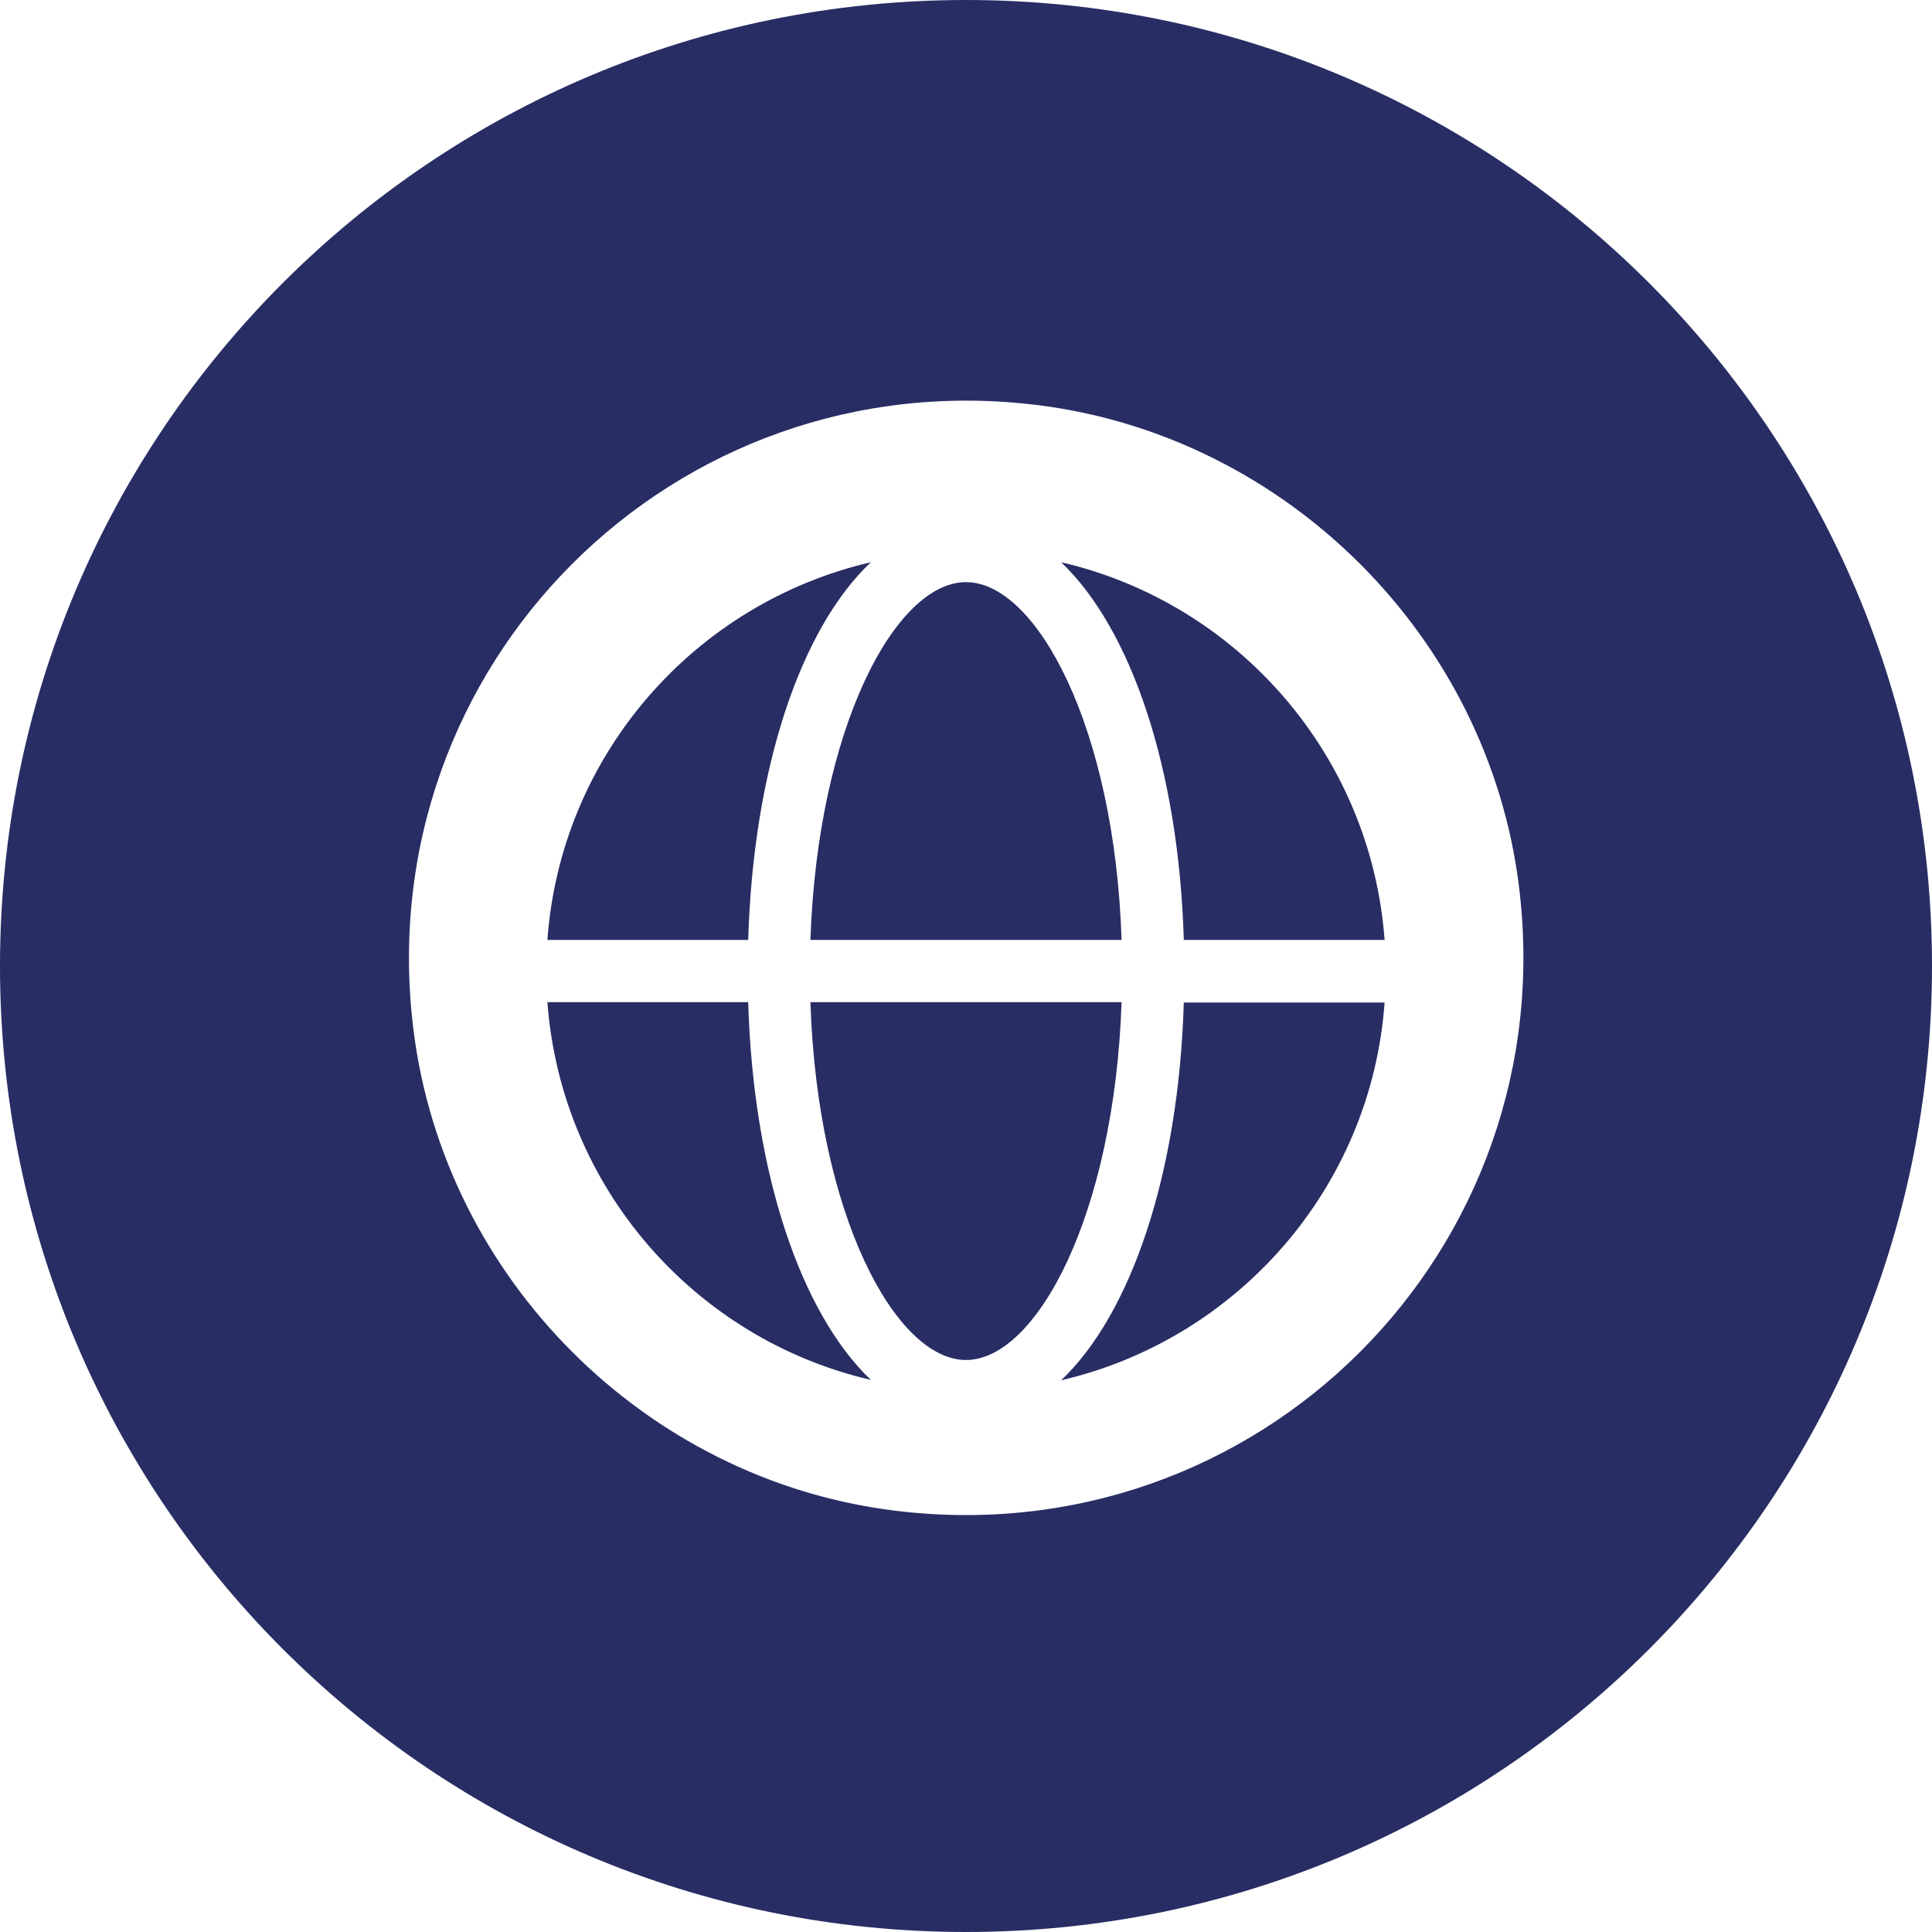 <?xml version="1.0" encoding="UTF-8"?>
<svg id="Capa_1" data-name="Capa 1" xmlns="http://www.w3.org/2000/svg" viewBox="0 0 53.4 53.4">
  <defs>
    <style>
      .cls-1 {
        fill: #282d64;
      }
    </style>
  </defs>
  <path class="cls-1" d="M24.07,15.54c-4.87,1.13-8.57,5.32-8.94,10.44h5.55c.14-4.74,1.45-8.61,3.39-10.44Z"/>
  <path class="cls-1" d="M22.4,27.7c.19,5.87,2.35,9.89,4.3,9.89s4.1-4.02,4.3-9.89h-8.59Z"/>
  <path class="cls-1" d="M15.13,27.7c.38,5.12,4.07,9.31,8.94,10.44-1.93-1.84-3.25-5.7-3.39-10.44h-5.55Z"/>
  <path class="cls-1" d="M31,25.98c-.19-5.87-2.35-9.89-4.3-9.89s-4.1,4.02-4.3,9.89h8.59Z"/>
  <path class="cls-1" d="M26.7,0h0C11.95,0,0,11.95,0,26.7H0c0,14.75,11.95,26.7,26.7,26.7h0c14.75,0,26.7-11.95,26.7-26.7S41.44,0,26.7,0Zm-2,41.75c-6.86-.86-12.41-6.41-13.27-13.27-1.27-10.07,7.2-18.55,17.28-17.28,6.86,.87,12.41,6.41,13.27,13.27,1.27,10.07-7.2,18.55-17.28,17.28Z"/>
  <path class="cls-1" d="M29.33,15.54c1.93,1.84,3.25,5.7,3.39,10.44h5.55c-.38-5.12-4.07-9.31-8.94-10.44Z"/>
  <path class="cls-1" d="M29.33,38.15c4.87-1.13,8.57-5.32,8.94-10.44h-5.55c-.14,4.74-1.46,8.61-3.39,10.44Z"/>
</svg>